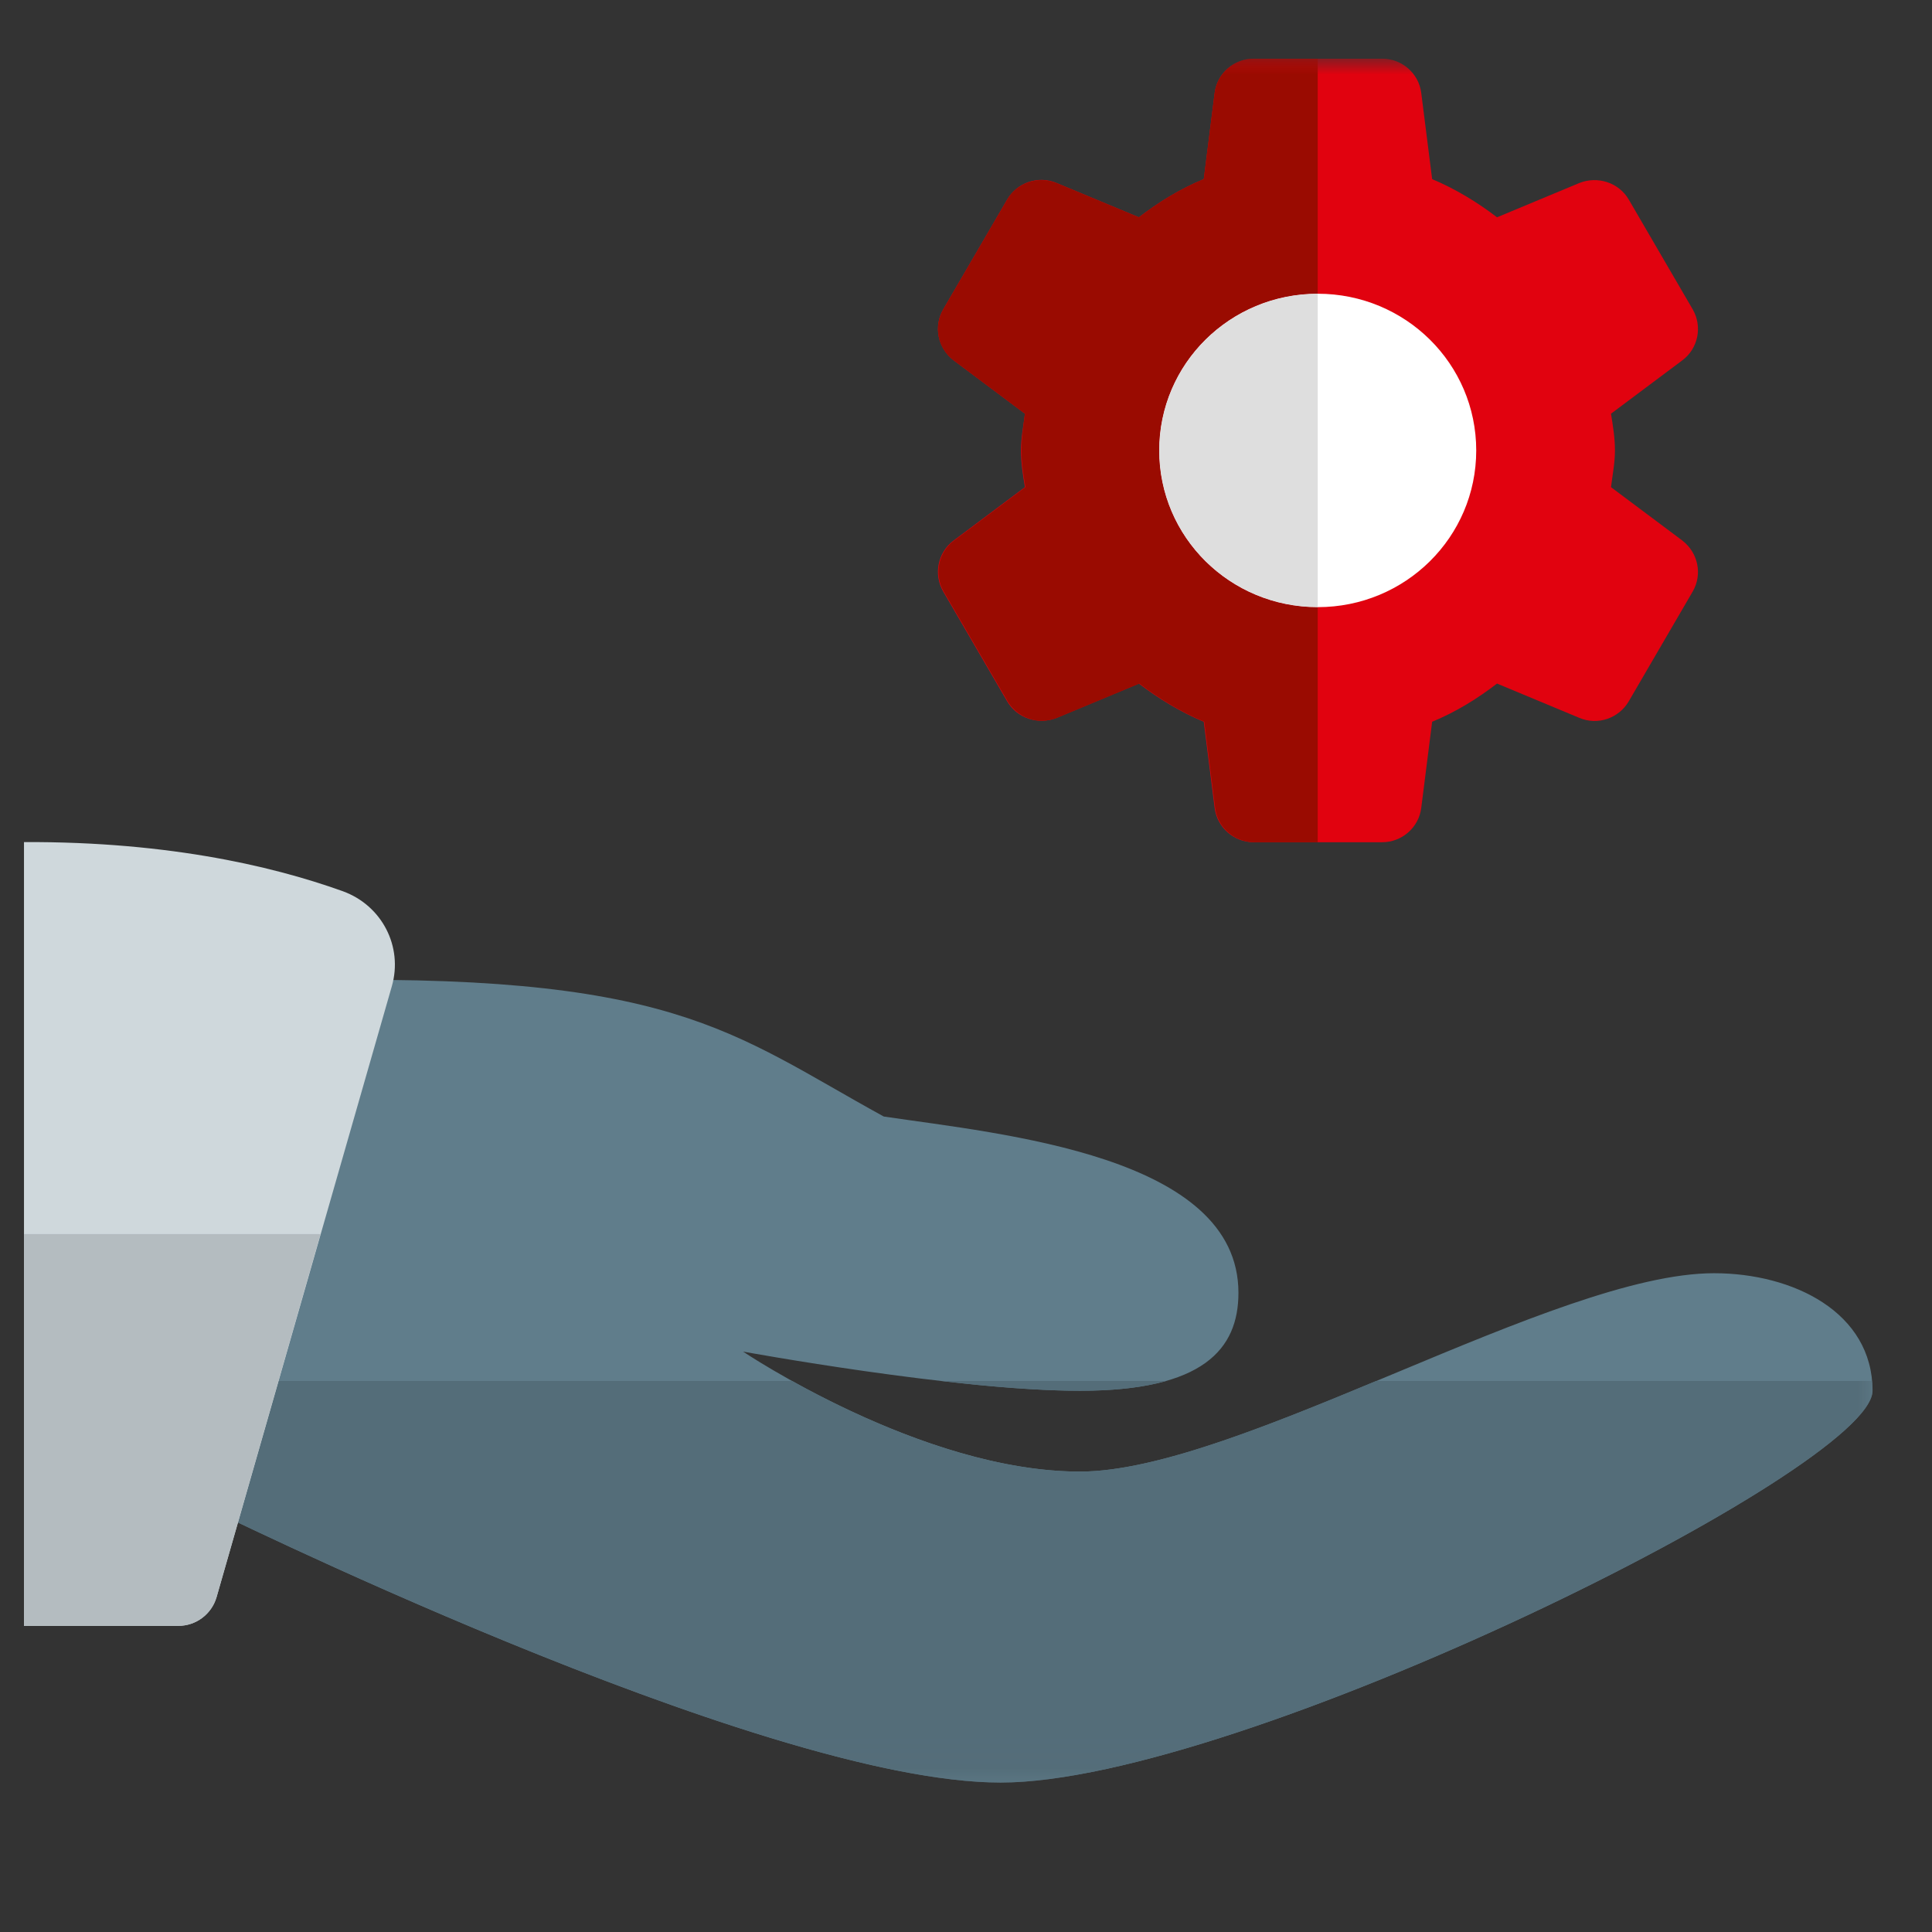 <svg width="65" height="65" viewBox="0 0 65 65" fill="none" xmlns="http://www.w3.org/2000/svg">
<rect x="0" y="0" width="65" height="65" fill="#333333" stroke="none"/>
<g clip-path="url(#clip0_640_47320)">
<g clip-path="url(#clip1_640_47320)">
<path d="M57.666 42.836C52.333 42.836 41.666 49.51 36.333 49.51C31 49.51 25 45.473 25 45.473C25 45.473 32.183 46.791 36.333 46.791C40.483 46.791 41.666 45.39 41.666 43.495C41.666 38.882 33.733 38.157 29.733 37.564C24.566 34.73 22.666 32.67 9.666 32.999L7 50.745C6.416 50.432 25.516 59.973 33.666 59.973C41.666 59.973 63 49.427 63 46.791C63 44.154 60.333 42.836 57.666 42.836Z" fill="#607D8B"/>
<mask id="mask0_640_47320" style="mask-type:luminance" maskUnits="userSpaceOnUse" x="-2" y="1" width="65" height="59">
<path d="M63 1.973H-1V59.973H63V1.973Z" fill="white"/>
</mask>
<g mask="url(#mask0_640_47320)">
<path d="M39.233 46.461H31.666C33.316 46.659 34.983 46.791 36.333 46.791C37.533 46.791 38.483 46.675 39.233 46.461ZM62.983 46.461H46.3C42.533 48.027 38.833 49.51 36.333 49.51C32.716 49.51 28.8 47.664 26.65 46.461H7.65L7 50.745C7.566 50.993 25.766 59.973 33.666 59.973C41.666 59.973 63 49.427 63 46.791C63 46.675 63 46.577 62.983 46.461Z" fill="#546D79"/>
</g>
<mask id="mask1_640_47320" style="mask-type:luminance" maskUnits="userSpaceOnUse" x="-2" y="1" width="65" height="59">
<path d="M63 1.973H-1V59.973H63V1.973Z" fill="white"/>
</mask>
<g mask="url(#mask1_640_47320)">
<path d="M54.2 16.39C54.25 15.978 54.333 15.583 54.333 15.155C54.333 14.726 54.266 14.331 54.2 13.919L56.6 12.123C57.133 11.727 57.283 10.986 56.95 10.409L54.8 6.718C54.466 6.141 53.75 5.911 53.133 6.158L50.366 7.311C49.7 6.801 48.966 6.356 48.183 6.026L47.816 3.126C47.733 2.467 47.166 1.973 46.5 1.973H42.183C41.516 1.973 40.95 2.467 40.866 3.126L40.5 6.026C39.7 6.356 38.983 6.801 38.316 7.311L35.55 6.158C34.933 5.894 34.216 6.141 33.883 6.718L31.733 10.409C31.4 10.986 31.55 11.711 32.083 12.123L34.483 13.919C34.433 14.331 34.35 14.726 34.35 15.155C34.35 15.583 34.416 15.978 34.483 16.39L32.083 18.186C31.55 18.582 31.4 19.323 31.733 19.9L33.883 23.591C34.216 24.168 34.933 24.398 35.55 24.151L38.316 22.998C38.983 23.509 39.716 23.953 40.5 24.283L40.866 27.183C40.95 27.842 41.516 28.336 42.183 28.336H46.5C47.166 28.336 47.733 27.842 47.816 27.183L48.183 24.283C48.983 23.953 49.7 23.509 50.366 22.998L53.133 24.151C53.75 24.415 54.466 24.168 54.8 23.591L56.95 19.9C57.283 19.323 57.133 18.598 56.6 18.186L54.2 16.39Z" fill="#E1020F"/>
</g>
<mask id="mask2_640_47320" style="mask-type:luminance" maskUnits="userSpaceOnUse" x="-2" y="1" width="65" height="59">
<path d="M63 1.973H-1V59.973H63V1.973Z" fill="white"/>
</mask>
<g mask="url(#mask2_640_47320)">
<path d="M49.666 15.155C49.666 18.071 47.283 20.427 44.333 20.427C41.383 20.427 39 18.071 39 15.155C39 12.238 41.383 9.882 44.333 9.882C47.283 9.882 49.666 12.238 49.666 15.155Z" fill="white"/>
</g>
<mask id="mask3_640_47320" style="mask-type:luminance" maskUnits="userSpaceOnUse" x="-2" y="1" width="65" height="59">
<path d="M63 1.973H-1V59.973H63V1.973Z" fill="white"/>
</mask>
<g mask="url(#mask3_640_47320)">
<path d="M44.333 1.973H42.183C41.516 1.973 40.95 2.467 40.866 3.126L40.5 6.026C39.7 6.356 38.983 6.801 38.316 7.311L35.55 6.158C35.383 6.092 35.2 6.059 35.033 6.059C34.566 6.059 34.116 6.306 33.883 6.718L31.733 10.409C31.4 10.986 31.55 11.727 32.083 12.123L34.483 13.919C34.433 14.331 34.366 14.726 34.366 15.155C34.366 15.583 34.433 15.978 34.5 16.39L32.1 18.186C31.566 18.582 31.416 19.323 31.75 19.9L33.9 23.591C34.15 24.003 34.583 24.25 35.05 24.25C35.216 24.25 35.4 24.217 35.566 24.151L38.333 22.998C39 23.509 39.733 23.953 40.516 24.283L40.883 27.183C40.966 27.842 41.533 28.336 42.2 28.336H44.333V20.427C41.383 20.427 39 18.071 39 15.155C39 12.238 41.383 9.882 44.333 9.882V1.973Z" fill="#9A0B01"/>
</g>
<path d="M44.333 9.882C41.383 9.882 39 12.238 39 15.155C39 18.071 41.383 20.427 44.333 20.427V9.882Z" fill="#DEDEDE"/>
<path d="M0.316 28.336C-0.417 28.353 -1 28.93 -1 29.654V53.382C-1 54.107 -0.4 54.7 0.333 54.7H6C6.6 54.7 7.116 54.304 7.283 53.744L13.183 33.181C13.566 31.846 12.85 30.462 11.533 29.984C9.1 29.111 5.4 28.254 0.316 28.336Z" fill="#CFD8DC"/>
<path d="M10.783 41.518H-1V53.382C-1 54.107 -0.4 54.7 0.333 54.7H6C6.6 54.7 7.116 54.304 7.283 53.744L10.783 41.518Z" fill="#B4BCC0"/>
</g>
</g>
<defs>
<clipPath id="clip0_640_47320">
<rect width="64" height="64" fill="white" transform="matrix(-1 0 0 1 64.807 0.005)"/>
</clipPath>
<clipPath id="clip1_640_47320">
<rect width="64" height="58" fill="white" transform="translate(-1 1.973)"/>
</clipPath>
</defs>
</svg>

